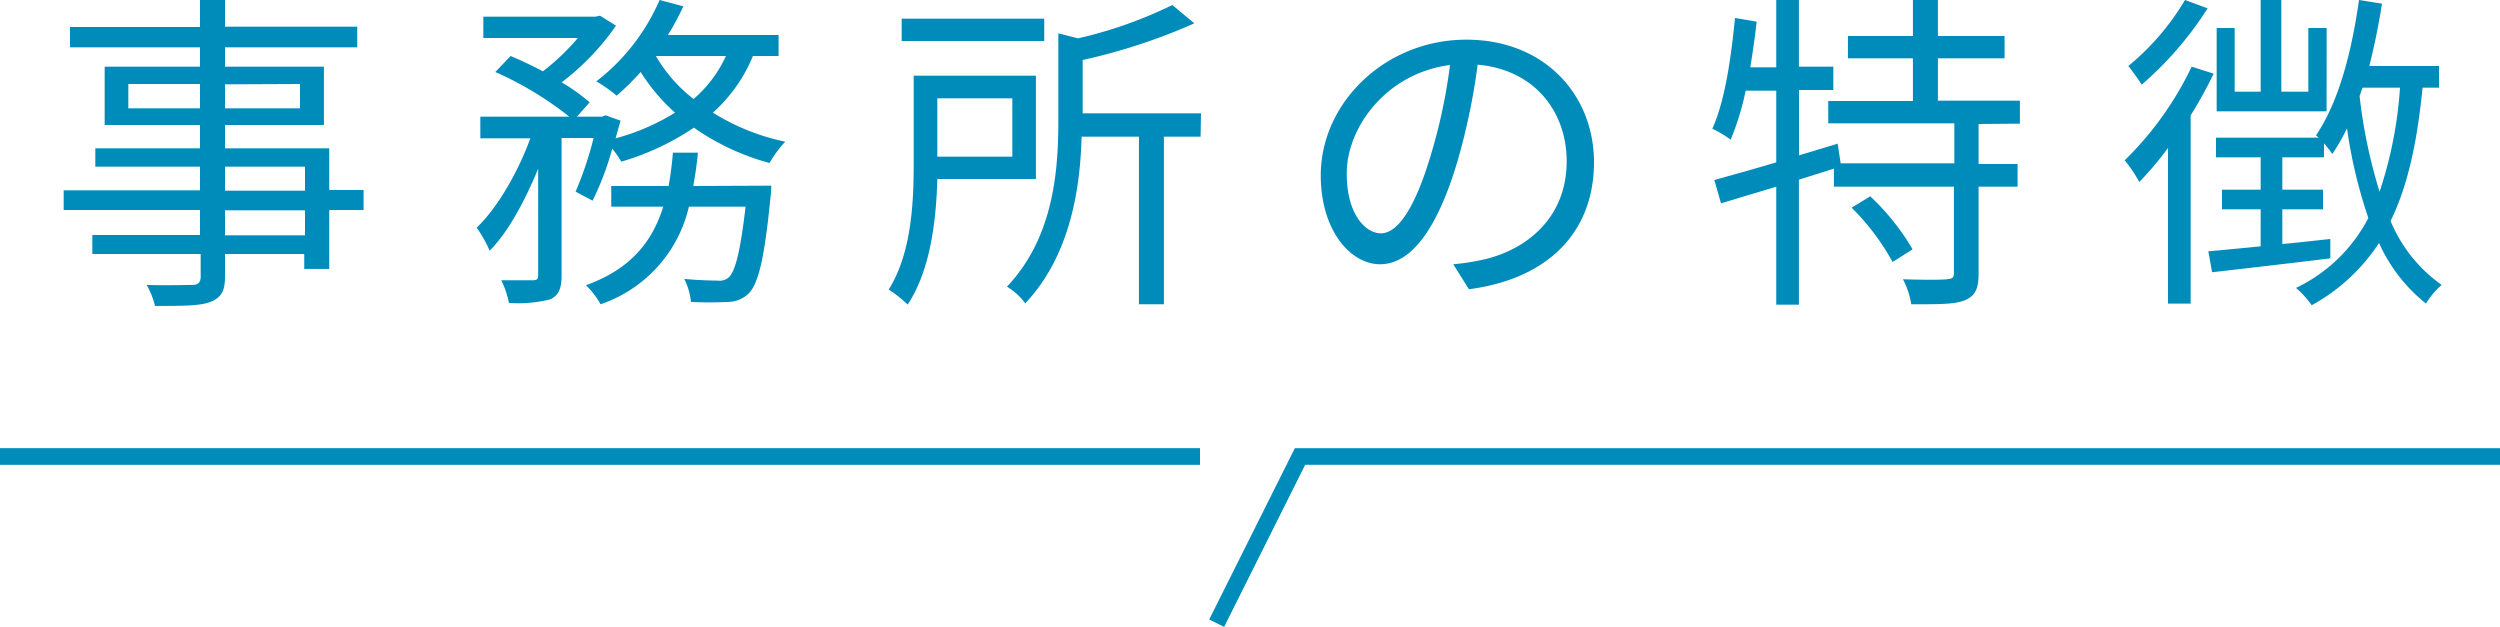 <svg xmlns="http://www.w3.org/2000/svg" viewBox="0 0 300 75.23"><defs><style>.cls-1{fill:#008cbb;}.cls-2{fill:none;stroke:#008cbb;stroke-miterlimit:10;stroke-width:2px;}</style></defs><g id="Layer_2" data-name="Layer 2"><g id="other"><path class="cls-1" d="M43.63,25.2H39.51v7.07h-3V30.48H27v2.75c0,1.84-.56,2.52-1.76,3s-3.32.48-6.64.48a9.86,9.86,0,0,0-1-2.52c2.4.08,4.8,0,5.48,0s1-.28,1-1V30.48H11.08V28.2H24v-3H7.64V22.84H24V20H11.44v-2.2H24V15H12.56V8H24V5.68H8.4V3.24H24V0h3v3.2H42.87V5.68H27V8H38.87v7H27v2.8H39.51v5h4.12ZM24,13V10.08H15.4V13Zm3-2.88V13h9V10.08Zm0,12.76h9.6V20H27Zm9.6,2.36H27v3h9.6Z"/><path class="cls-1" d="M69.07,23a41.69,41.69,0,0,0,2.16-6.44H67.39V33.07c0,1.52-.32,2.32-1.32,2.84a15.63,15.63,0,0,1-5,.44,10.92,10.92,0,0,0-.92-2.72c1.72,0,3.28,0,3.79,0s.64-.16.64-.6V20.24C63,24.08,61,27.84,58.76,30.08a15.73,15.73,0,0,0-1.56-2.76c2.48-2.36,4.95-6.64,6.44-10.72h-6V14H68.31a40.74,40.74,0,0,0-8.87-5.36l1.83-1.92c1.25.52,2.6,1.16,3.88,1.84a28.14,28.14,0,0,0,4.2-4H58V2H71.47L72,1.88l1.92,1.2a30,30,0,0,1-6.52,6.8,23,23,0,0,1,3.36,2.4L69.23,14h3l.44-.16,1.8.64c-.2.68-.4,1.4-.6,2.12A26.5,26.5,0,0,0,81,13.52a22.81,22.81,0,0,1-4.12-4.88A31.91,31.91,0,0,1,74,11.48a18.87,18.87,0,0,0-2.44-1.72A24.58,24.58,0,0,0,79.15,0L82,.76A31.74,31.74,0,0,1,80.15,4.2H93.43V6.72H90.35a18.57,18.57,0,0,1-4.8,6.8A26.53,26.53,0,0,0,94.23,17a13.19,13.19,0,0,0-1.88,2.56,28.71,28.71,0,0,1-9.08-4.24,31.26,31.26,0,0,1-8.72,4.08,11.19,11.19,0,0,0-1.08-1.56,34.63,34.63,0,0,1-2.36,6.24Zm23.48-.72s0,.8-.08,1.28C91.75,31,91,34.07,89.83,35.23a3.61,3.61,0,0,1-2.48,1,42.27,42.27,0,0,1-4.44,0,7.78,7.78,0,0,0-.8-2.76c1.72.16,3.32.2,4,.2a1.69,1.69,0,0,0,1.36-.4c.76-.76,1.36-3,2-8.47H82.67a16.22,16.22,0,0,1-10.6,11.71,9.66,9.66,0,0,0-1.76-2.28c5.52-2,8-5.35,9.28-9.43H73.35V22.32h6.88c.24-1.28.4-2.6.52-4h3c-.12,1.36-.32,2.68-.56,4ZM78.71,6.72a17.75,17.75,0,0,0,4.52,5.16,15,15,0,0,0,3.88-5.16Z"/><path class="cls-1" d="M112.48,21.48c-.13,4.84-.8,10.92-3.56,15.07a14.58,14.58,0,0,0-2.28-1.8c2.72-4.31,3-10.39,3-14.91V9.08h14.67v12.4ZM125.31,4.92H108.2V2.24h17.11ZM112.48,11.8v7h9v-7Zm31.59,4.6h-4.4V36.51h-3V16.4h-6.88c-.16,6.24-1.36,14.28-6.76,20a7.52,7.52,0,0,0-2.2-2C126.39,28.56,127,20.6,127,14.56V4l2.36.6a51.67,51.67,0,0,0,11.32-4l2.64,2.2a70.21,70.21,0,0,1-13.4,4.4v6.4h14.2Z"/><path class="cls-1" d="M176.27,34.71l-1.88-3a28.13,28.13,0,0,0,3.44-.52C183,30.08,188,26.28,188,19.36c0-6-3.88-11-10.68-11.6a78.69,78.69,0,0,1-2.4,11.52c-2.44,8.24-5.6,12.43-9.31,12.43-3.56,0-7.12-4.07-7.12-10.67,0-8.68,7.71-16.28,17.47-16.28,9.36,0,15.32,6.6,15.32,14.72C191.27,27.88,185.75,33.47,176.27,34.71ZM165.71,28c1.88,0,4-2.68,6-9.44A65.36,65.36,0,0,0,174,7.8c-7.68,1-12.39,7.52-12.39,13C161.6,25.8,163.92,28,165.71,28Z"/><path class="cls-1" d="M237.43,14.88v4.8h4.68V22.4h-4.68V32.87c0,1.76-.4,2.64-1.64,3.16s-3.36.48-6.44.48a9.48,9.48,0,0,0-1-3c2.44.08,4.6.08,5.28,0s.84-.16.84-.76V22.4H220.07V20.24l-4.2,1.32v15h-2.72V22.4l-6.63,2-.8-2.8c2-.56,4.64-1.28,7.43-2.12V10.88h-3.67a32,32,0,0,1-1.8,5.88,14.56,14.56,0,0,0-2.2-1.32C207,12.08,207.72,7,208.2,2.16l2.6.44c-.2,1.84-.48,3.68-.76,5.48h3.11V0h2.72v8H220v2.8h-4.12v7.84l4.64-1.4.36,2.36h13.64v-4.8H219.39V12.12h10.16V7h-7.8V4.32h7.8V0h3V4.32h8V7h-8v5.08h9.84v2.76Zm-13,8.68a28.08,28.08,0,0,1,5.08,6.36l-2.4,1.52a28.17,28.17,0,0,0-4.92-6.52Z"/><path class="cls-1" d="M265.64,8.84a53.46,53.46,0,0,1-2.76,5V36.43h-2.72V17.76a40.89,40.89,0,0,1-3.44,4.08,16.55,16.55,0,0,0-1.76-2.6A39.47,39.47,0,0,0,263,8ZM264.91,1A41,41,0,0,1,257,10.16c-.36-.6-1.16-1.68-1.6-2.24A30.06,30.06,0,0,0,262.2,0Zm25.8,9.52c-.64,6.48-1.76,11.76-3.84,16A17.66,17.66,0,0,0,293,34.19a9.33,9.33,0,0,0-1.88,2.24,19.63,19.63,0,0,1-5.64-7.27,22.53,22.53,0,0,1-8.08,7.47,11,11,0,0,0-1.88-2.08,19,19,0,0,0,8.68-8.39,59,59,0,0,1-2.56-10.76,24.88,24.88,0,0,1-1.76,3.08,14.69,14.69,0,0,0-1-1.28v1.68h-5v3.88h4.88v2.36h-4.88v4.16c1.88-.16,3.8-.4,5.76-.6V31c-5.08.63-10.36,1.23-14.19,1.67L265,30.16c1.72-.16,3.88-.36,6.28-.6V25.12h-4.64V22.76h4.64V18.88h-5.36V16.52h12.32c-.12-.12-.24-.2-.32-.28,2.72-4,4.28-10,5.16-16.24l2.76.44c-.4,2.56-.92,5.08-1.52,7.48h8.36v2.6Zm-11.52,2.84H266v-10h2.16V11h3.12V0h2.48V11H277V3.36h2.2Zm4.32-2.84c-.12.32-.24.68-.36,1A61.53,61.53,0,0,0,285.55,23,49.5,49.5,0,0,0,288,10.52Z"/><line class="cls-2" x1="144" y1="54.78" y2="54.78"/><polyline class="cls-2" points="300 54.78 156 54.78 146 74.78"/></g></g></svg>